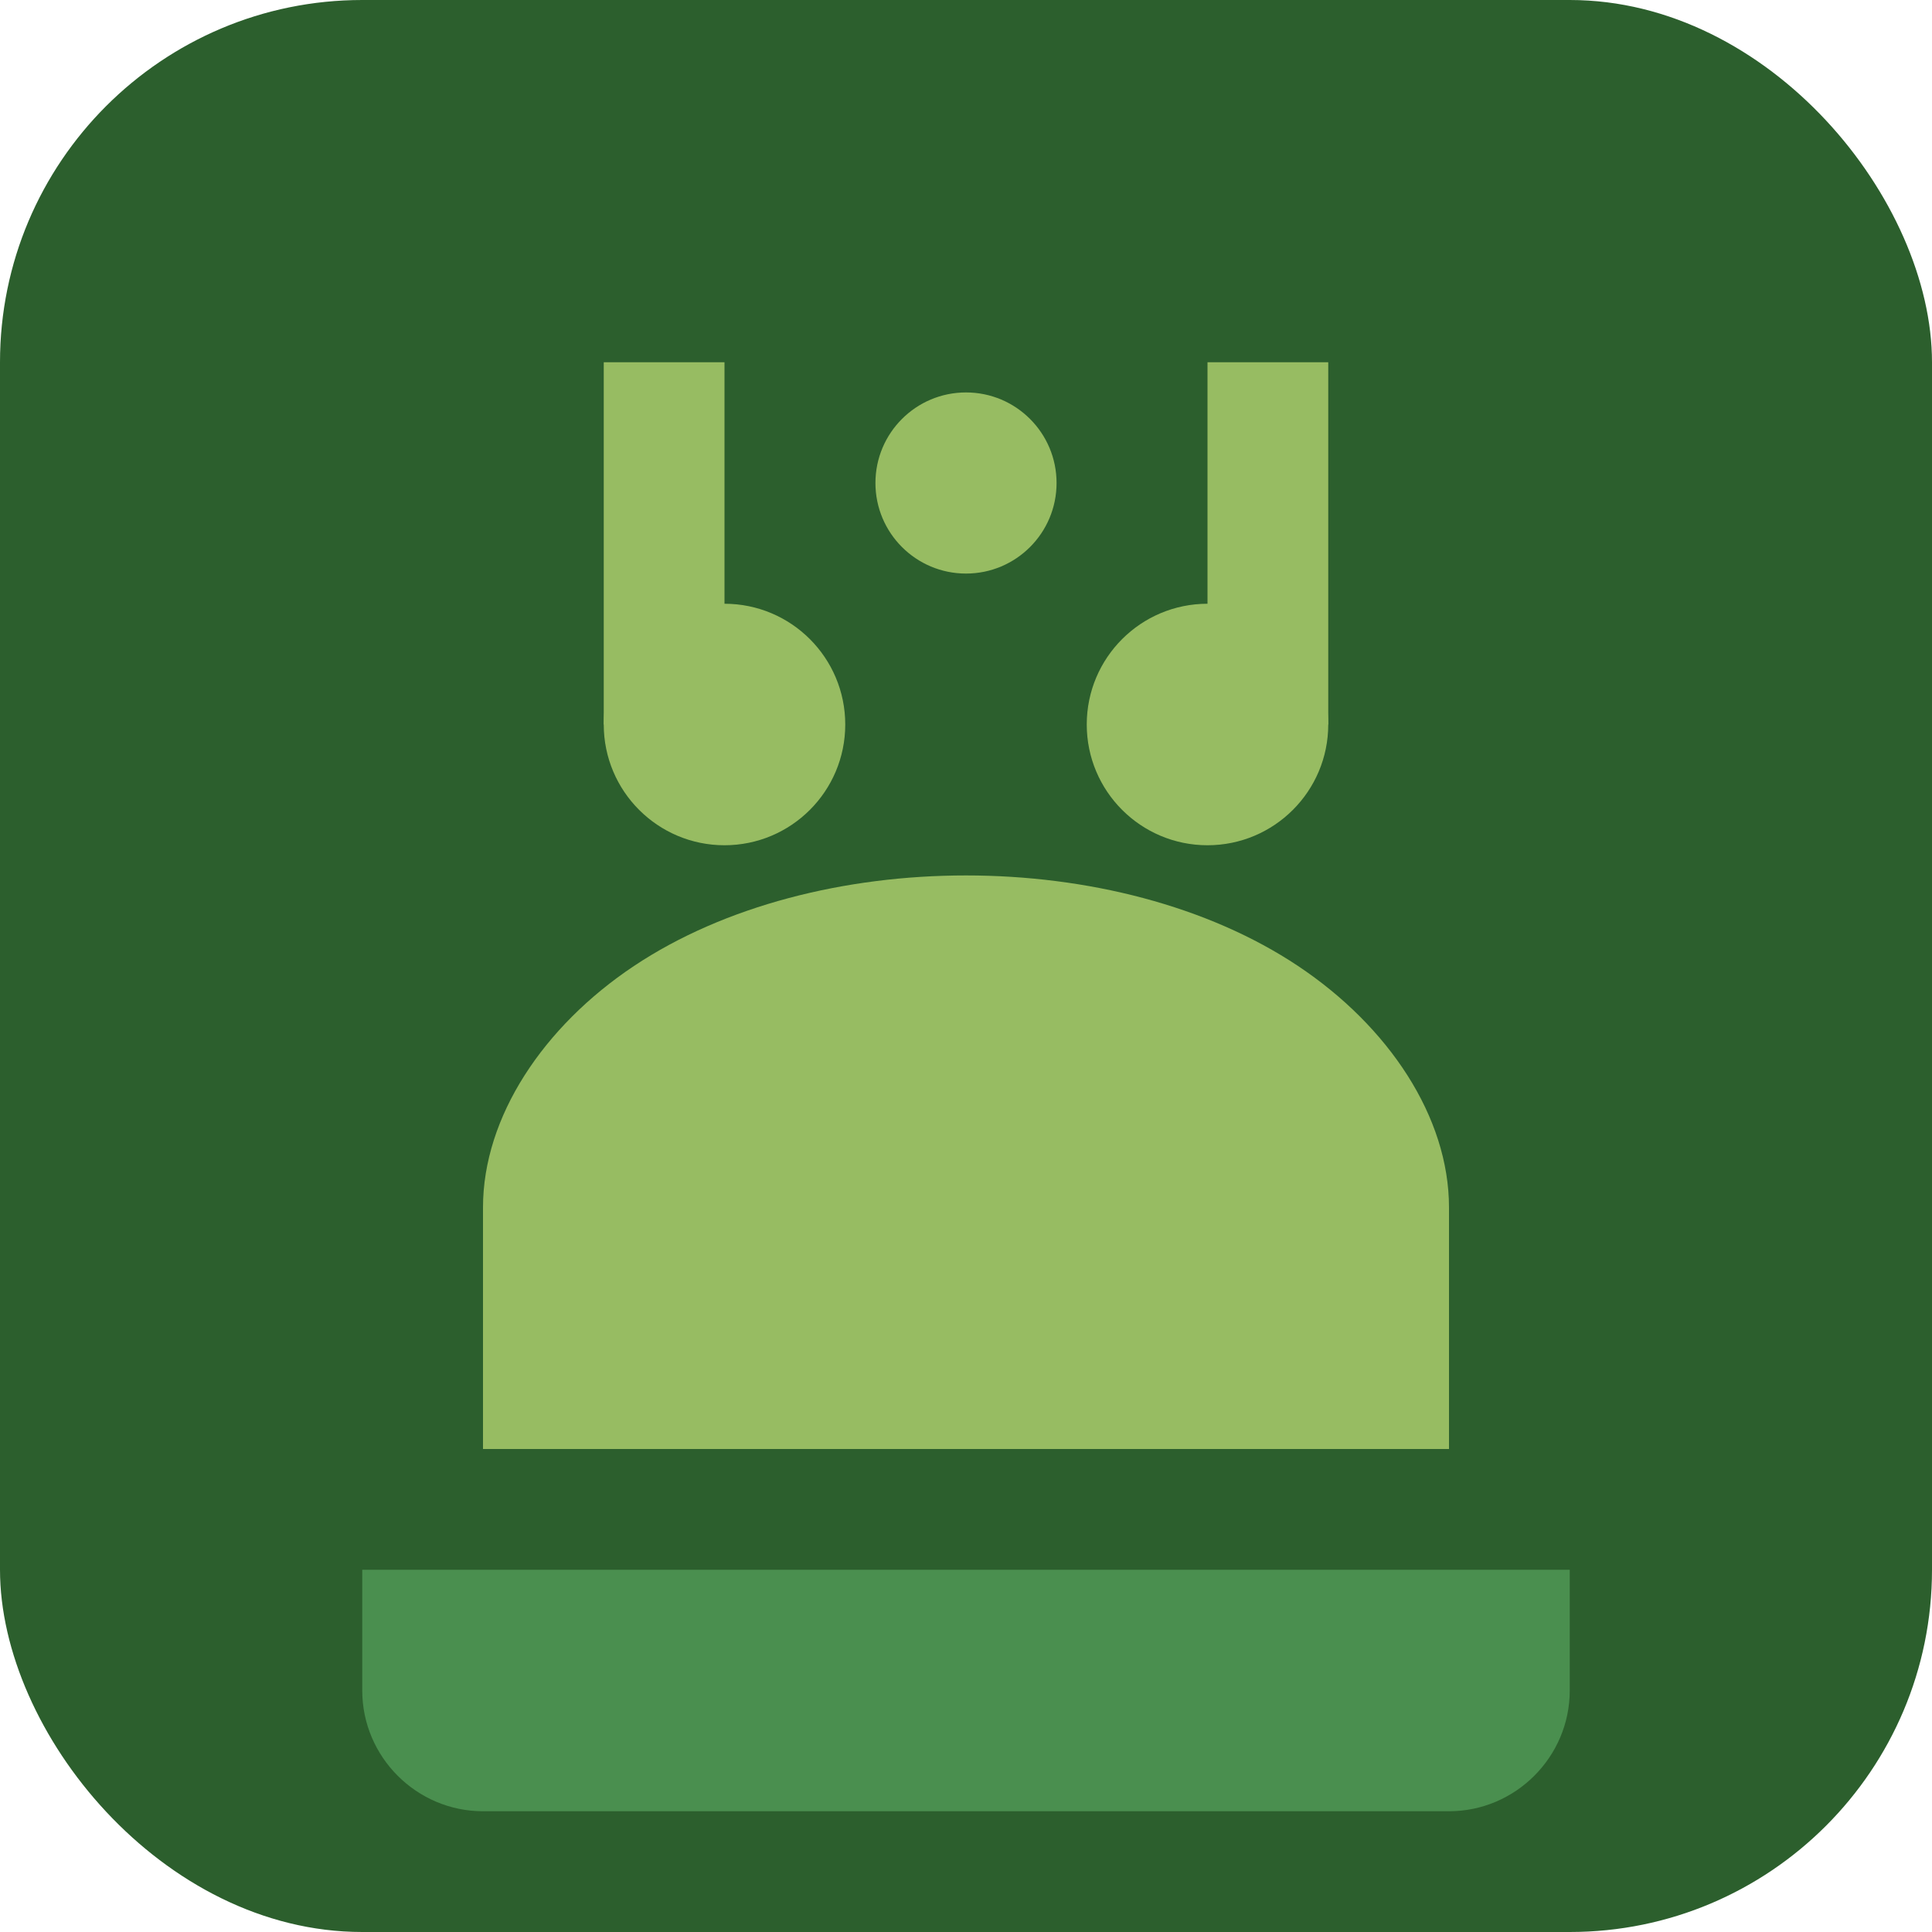 <svg width="32" height="32" viewBox="0 0 32 32" fill="none" xmlns="http://www.w3.org/2000/svg">
  <rect width="32" height="32" rx="6" fill="#2c5f2d"/>
  <path d="M8 20c0-1.5 1-3 2.5-4 1.5-1 3.5-1.5 5.5-1.5s4 0.5 5.5 1.5c1.5 1 2.5 2.5 2.5 4v4H8v-4z" fill="#97bc62"/>
  <circle cx="12" cy="12" r="2" fill="#97bc62"/>
  <circle cx="20" cy="12" r="2" fill="#97bc62"/>
  <path d="M6 26h20v2c0 1.1-0.9 2-2 2H8c-1.1 0-2-0.9-2-2v-2z" fill="#4a8f4f"/>
  <rect x="10" y="6" width="2" height="6" fill="#97bc62"/>
  <rect x="20" y="6" width="2" height="6" fill="#97bc62"/>
  <circle cx="16" cy="8" r="1.5" fill="#97bc62"/>
</svg>
